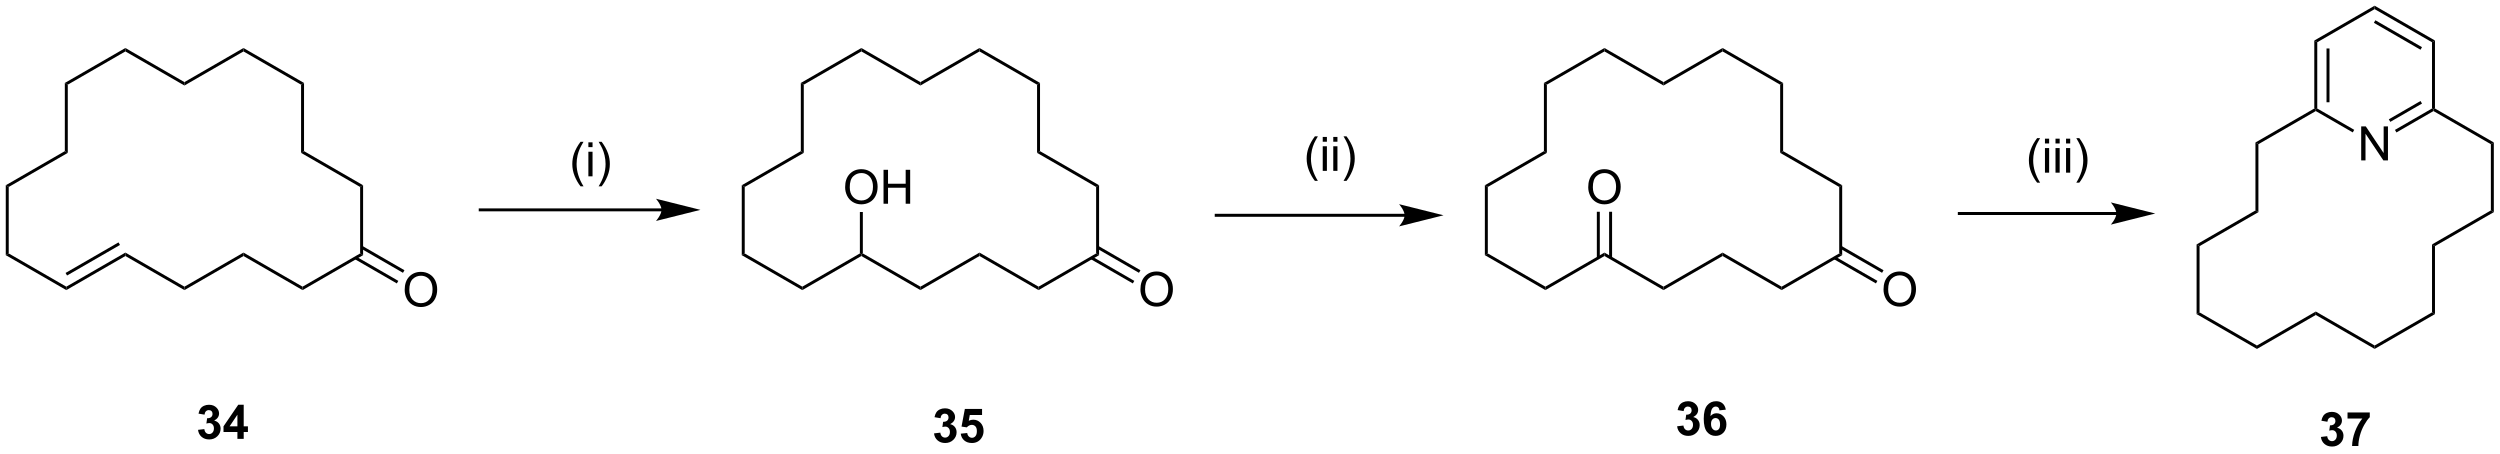 <?xml version="1.0" encoding="UTF-8"?>
<!DOCTYPE svg PUBLIC '-//W3C//DTD SVG 1.0//EN'
          'http://www.w3.org/TR/2001/REC-SVG-20010904/DTD/svg10.dtd'>
<svg stroke-dasharray="none" shape-rendering="auto" xmlns="http://www.w3.org/2000/svg" font-family="'Dialog'" text-rendering="auto" width="1024" fill-opacity="1" color-interpolation="auto" color-rendering="auto" preserveAspectRatio="xMidYMid meet" font-size="12px" viewBox="0 0 1024 186" fill="black" xmlns:xlink="http://www.w3.org/1999/xlink" stroke="black" image-rendering="auto" stroke-miterlimit="10" stroke-linecap="square" stroke-linejoin="miter" font-style="normal" stroke-width="1" height="186" stroke-dashoffset="0" font-weight="normal" stroke-opacity="1"
><!--Generated by the Batik Graphics2D SVG Generator--><defs id="genericDefs"
  /><g
  ><defs id="defs1"
    ><clipPath clipPathUnits="userSpaceOnUse" id="clipPath1"
      ><path d="M0.646 0.646 L434.205 0.646 L434.205 79.112 L0.646 79.112 L0.646 0.646 Z"
      /></clipPath
      ><clipPath clipPathUnits="userSpaceOnUse" id="clipPath2"
      ><path d="M-0.01 65.551 L-0.01 141.836 L421.494 141.836 L421.494 65.551 Z"
      /></clipPath
    ></defs
    ><g transform="scale(2.362,2.362) translate(-0.646,-0.646) matrix(1.029,0,0,1.029,0.656,-66.78)"
    ><path d="M68.19 114.381 Q68.19 112.954 68.956 112.149 Q69.721 111.342 70.932 111.342 Q71.724 111.342 72.359 111.722 Q72.997 112.1 73.331 112.777 Q73.666 113.454 73.666 114.313 Q73.666 115.185 73.315 115.873 Q72.963 116.56 72.317 116.915 Q71.674 117.269 70.927 117.269 Q70.12 117.269 69.482 116.878 Q68.846 116.485 68.518 115.81 Q68.19 115.133 68.19 114.381 ZM68.971 114.391 Q68.971 115.428 69.526 116.024 Q70.083 116.618 70.924 116.618 Q71.778 116.618 72.331 116.016 Q72.885 115.415 72.885 114.31 Q72.885 113.61 72.648 113.089 Q72.411 112.568 71.956 112.282 Q71.502 111.993 70.935 111.993 Q70.13 111.993 69.549 112.547 Q68.971 113.1 68.971 114.391 Z" stroke="none" clip-path="url(#clipPath2)"
    /></g
    ><g transform="matrix(2.429,0,0,2.429,0.025,-159.25)"
    ><path d="M60.718 108.3 L61.218 108.589 L51.008 114.483 L51.008 113.906 Z" stroke="none" clip-path="url(#clipPath2)"
    /></g
    ><g transform="matrix(2.429,0,0,2.429,0.025,-159.25)"
    ><path d="M51.008 113.906 L51.008 114.483 L41.049 108.733 L41.049 108.156 Z" stroke="none" clip-path="url(#clipPath2)"
    /></g
    ><g transform="matrix(2.429,0,0,2.429,0.025,-159.25)"
    ><path d="M41.049 108.156 L41.049 108.733 L31.09 114.483 L31.09 113.906 Z" stroke="none" clip-path="url(#clipPath2)"
    /></g
    ><g transform="matrix(2.429,0,0,2.429,0.025,-159.25)"
    ><path d="M31.09 113.906 L31.09 114.483 L21.131 108.733 L21.131 108.156 Z" stroke="none" clip-path="url(#clipPath2)"
    /></g
    ><g transform="matrix(2.429,0,0,2.429,0.025,-159.25)"
    ><path d="M21.131 108.156 L21.131 108.733 L11.171 114.483 L11.171 113.906 ZM19.971 106.436 L11.046 111.588 L11.296 112.021 L20.221 106.869 Z" stroke="none" clip-path="url(#clipPath2)"
    /></g
    ><g transform="matrix(2.429,0,0,2.429,0.025,-159.25)"
    ><path d="M11.171 113.906 L11.171 114.483 L0.962 108.589 L1.462 108.3 Z" stroke="none" clip-path="url(#clipPath2)"
    /></g
    ><g transform="matrix(2.429,0,0,2.429,0.025,-159.25)"
    ><path d="M1.462 108.3 L0.962 108.589 L0.962 96.8 L1.462 97.089 Z" stroke="none" clip-path="url(#clipPath2)"
    /></g
    ><g transform="matrix(2.429,0,0,2.429,0.025,-159.25)"
    ><path d="M1.462 97.089 L0.962 96.8 L10.921 91.05 L11.421 91.339 Z" stroke="none" clip-path="url(#clipPath2)"
    /></g
    ><g transform="matrix(2.429,0,0,2.429,0.025,-159.25)"
    ><path d="M11.421 91.339 L10.921 91.05 L10.921 79.55 L11.421 79.839 Z" stroke="none" clip-path="url(#clipPath2)"
    /></g
    ><g transform="matrix(2.429,0,0,2.429,0.025,-159.25)"
    ><path d="M11.421 79.839 L10.921 79.55 L21.131 73.656 L21.131 74.233 Z" stroke="none" clip-path="url(#clipPath2)"
    /></g
    ><g transform="matrix(2.429,0,0,2.429,0.025,-159.25)"
    ><path d="M21.131 74.233 L21.131 73.656 L31.09 79.406 L31.09 79.983 Z" stroke="none" clip-path="url(#clipPath2)"
    /></g
    ><g transform="matrix(2.429,0,0,2.429,0.025,-159.25)"
    ><path d="M31.09 79.983 L31.09 79.406 L41.049 73.656 L41.049 74.233 Z" stroke="none" clip-path="url(#clipPath2)"
    /></g
    ><g transform="matrix(2.429,0,0,2.429,0.025,-159.25)"
    ><path d="M41.049 74.233 L41.049 73.656 L51.258 79.55 L50.758 79.839 Z" stroke="none" clip-path="url(#clipPath2)"
    /></g
    ><g transform="matrix(2.429,0,0,2.429,0.025,-159.25)"
    ><path d="M50.758 79.839 L51.258 79.55 L51.258 91.05 L50.758 91.339 Z" stroke="none" clip-path="url(#clipPath2)"
    /></g
    ><g transform="matrix(2.429,0,0,2.429,0.025,-159.25)"
    ><path d="M50.758 91.339 L51.258 91.05 L61.218 96.8 L60.718 97.089 Z" stroke="none" clip-path="url(#clipPath2)"
    /></g
    ><g transform="matrix(2.429,0,0,2.429,0.025,-159.25)"
    ><path d="M61.218 108.589 L60.718 108.3 L60.718 97.089 L61.218 96.8 Z" stroke="none" clip-path="url(#clipPath2)"
    /></g
    ><g transform="matrix(2.429,0,0,2.429,0.025,-159.25)"
    ><path d="M59.808 109.259 L66.907 113.358 L67.157 112.925 L60.058 108.826 ZM60.843 107.466 L67.942 111.565 L68.192 111.132 L61.093 107.033 Z" stroke="none" clip-path="url(#clipPath2)"
    /></g
    ><g transform="matrix(2.429,0,0,2.429,0.025,-159.25)"
    ><path d="M192.3 114.381 Q192.3 112.954 193.065 112.149 Q193.831 111.342 195.042 111.342 Q195.834 111.342 196.469 111.722 Q197.107 112.1 197.44 112.777 Q197.776 113.454 197.776 114.313 Q197.776 115.185 197.425 115.873 Q197.073 116.56 196.427 116.915 Q195.784 117.269 195.037 117.269 Q194.23 117.269 193.591 116.878 Q192.956 116.485 192.628 115.81 Q192.3 115.133 192.3 114.381 ZM193.081 114.391 Q193.081 115.428 193.636 116.024 Q194.193 116.618 195.034 116.618 Q195.888 116.618 196.44 116.016 Q196.995 115.415 196.995 114.31 Q196.995 113.61 196.758 113.089 Q196.521 112.568 196.065 112.282 Q195.612 111.993 195.045 111.993 Q194.24 111.993 193.659 112.547 Q193.081 113.1 193.081 114.391 Z" stroke="none" clip-path="url(#clipPath2)"
    /></g
    ><g transform="matrix(2.429,0,0,2.429,0.025,-159.25)"
    ><path d="M184.827 108.3 L185.327 108.589 L175.118 114.483 L175.118 113.906 Z" stroke="none" clip-path="url(#clipPath2)"
    /></g
    ><g transform="matrix(2.429,0,0,2.429,0.025,-159.25)"
    ><path d="M175.118 113.906 L175.118 114.483 L165.159 108.733 L165.159 108.156 Z" stroke="none" clip-path="url(#clipPath2)"
    /></g
    ><g transform="matrix(2.429,0,0,2.429,0.025,-159.25)"
    ><path d="M165.159 108.156 L165.159 108.733 L155.2 114.483 L155.2 113.906 Z" stroke="none" clip-path="url(#clipPath2)"
    /></g
    ><g transform="matrix(2.429,0,0,2.429,0.025,-159.25)"
    ><path d="M155.2 113.906 L155.2 114.483 L145.24 108.733 L145.24 108.445 L145.49 108.3 Z" stroke="none" clip-path="url(#clipPath2)"
    /></g
    ><g transform="matrix(2.429,0,0,2.429,0.025,-159.25)"
    ><path d="M144.99 108.3 L145.24 108.445 L145.24 108.733 L135.281 114.483 L135.281 113.906 Z" stroke="none" clip-path="url(#clipPath2)"
    /></g
    ><g transform="matrix(2.429,0,0,2.429,0.025,-159.25)"
    ><path d="M135.281 113.906 L135.281 114.483 L125.072 108.589 L125.572 108.3 Z" stroke="none" clip-path="url(#clipPath2)"
    /></g
    ><g transform="matrix(2.429,0,0,2.429,0.025,-159.25)"
    ><path d="M125.572 108.3 L125.072 108.589 L125.072 96.8 L125.572 97.089 Z" stroke="none" clip-path="url(#clipPath2)"
    /></g
    ><g transform="matrix(2.429,0,0,2.429,0.025,-159.25)"
    ><path d="M125.572 97.089 L125.072 96.8 L135.031 91.05 L135.531 91.339 Z" stroke="none" clip-path="url(#clipPath2)"
    /></g
    ><g transform="matrix(2.429,0,0,2.429,0.025,-159.25)"
    ><path d="M135.531 91.339 L135.031 91.05 L135.031 79.55 L135.531 79.839 Z" stroke="none" clip-path="url(#clipPath2)"
    /></g
    ><g transform="matrix(2.429,0,0,2.429,0.025,-159.25)"
    ><path d="M135.531 79.839 L135.031 79.55 L145.24 73.656 L145.24 74.234 Z" stroke="none" clip-path="url(#clipPath2)"
    /></g
    ><g transform="matrix(2.429,0,0,2.429,0.025,-159.25)"
    ><path d="M145.24 74.234 L145.24 73.656 L155.2 79.406 L155.2 79.983 Z" stroke="none" clip-path="url(#clipPath2)"
    /></g
    ><g transform="matrix(2.429,0,0,2.429,0.025,-159.25)"
    ><path d="M155.2 79.983 L155.2 79.406 L165.159 73.656 L165.159 74.234 Z" stroke="none" clip-path="url(#clipPath2)"
    /></g
    ><g transform="matrix(2.429,0,0,2.429,0.025,-159.25)"
    ><path d="M165.159 74.234 L165.159 73.656 L175.368 79.55 L174.868 79.839 Z" stroke="none" clip-path="url(#clipPath2)"
    /></g
    ><g transform="matrix(2.429,0,0,2.429,0.025,-159.25)"
    ><path d="M174.868 79.839 L175.368 79.55 L175.368 91.05 L174.868 91.339 Z" stroke="none" clip-path="url(#clipPath2)"
    /></g
    ><g transform="matrix(2.429,0,0,2.429,0.025,-159.25)"
    ><path d="M174.868 91.339 L175.368 91.05 L185.327 96.8 L184.827 97.089 Z" stroke="none" clip-path="url(#clipPath2)"
    /></g
    ><g transform="matrix(2.429,0,0,2.429,0.025,-159.25)"
    ><path d="M185.327 108.589 L184.827 108.3 L184.827 97.089 L185.327 96.8 Z" stroke="none" clip-path="url(#clipPath2)"
    /></g
    ><g transform="matrix(2.429,0,0,2.429,0.025,-159.25)"
    ><path d="M183.917 109.259 L191.017 113.358 L191.267 112.925 L184.167 108.826 ZM184.952 107.466 L192.052 111.565 L192.302 111.132 L185.202 107.033 Z" stroke="none" clip-path="url(#clipPath2)"
    /></g
    ><g transform="matrix(2.429,0,0,2.429,0.025,-159.25)"
    ><path d="M142.503 97.131 Q142.503 95.704 143.269 94.899 Q144.035 94.092 145.246 94.092 Q146.037 94.092 146.673 94.472 Q147.311 94.85 147.644 95.527 Q147.98 96.204 147.98 97.063 Q147.98 97.935 147.628 98.623 Q147.277 99.31 146.631 99.665 Q145.988 100.019 145.24 100.019 Q144.433 100.019 143.795 99.628 Q143.16 99.235 142.832 98.56 Q142.503 97.883 142.503 97.131 ZM143.285 97.141 Q143.285 98.178 143.839 98.774 Q144.397 99.368 145.238 99.368 Q146.092 99.368 146.644 98.766 Q147.199 98.165 147.199 97.06 Q147.199 96.36 146.962 95.839 Q146.725 95.318 146.269 95.032 Q145.816 94.743 145.248 94.743 Q144.444 94.743 143.863 95.297 Q143.285 95.85 143.285 97.141 ZM148.979 99.92 L148.979 94.193 L149.737 94.193 L149.737 96.545 L152.713 96.545 L152.713 94.193 L153.471 94.193 L153.471 99.92 L152.713 99.92 L152.713 97.219 L149.737 97.219 L149.737 99.92 L148.979 99.92 Z" stroke="none" clip-path="url(#clipPath2)"
    /></g
    ><g transform="matrix(2.429,0,0,2.429,0.025,-159.25)"
    ><path d="M145.49 108.3 L145.24 108.445 L144.99 108.3 L144.99 101.311 L145.49 101.311 Z" stroke="none" clip-path="url(#clipPath2)"
    /></g
    ><g transform="matrix(2.429,0,0,2.429,0.025,-159.25)"
    ><path d="M317.608 114.381 Q317.608 112.954 318.373 112.149 Q319.139 111.342 320.35 111.342 Q321.142 111.342 321.777 111.722 Q322.415 112.1 322.748 112.777 Q323.084 113.454 323.084 114.313 Q323.084 115.185 322.733 115.873 Q322.381 116.56 321.735 116.915 Q321.092 117.269 320.345 117.269 Q319.537 117.269 318.899 116.878 Q318.264 116.485 317.936 115.81 Q317.608 115.133 317.608 114.381 ZM318.389 114.391 Q318.389 115.428 318.944 116.024 Q319.501 116.618 320.342 116.618 Q321.196 116.618 321.748 116.016 Q322.303 115.415 322.303 114.31 Q322.303 113.61 322.066 113.089 Q321.829 112.568 321.373 112.282 Q320.92 111.993 320.353 111.993 Q319.548 111.993 318.967 112.547 Q318.389 113.1 318.389 114.391 Z" stroke="none" clip-path="url(#clipPath2)"
    /></g
    ><g transform="matrix(2.429,0,0,2.429,0.025,-159.25)"
    ><path d="M310.135 108.3 L310.635 108.589 L300.426 114.483 L300.426 113.906 Z" stroke="none" clip-path="url(#clipPath2)"
    /></g
    ><g transform="matrix(2.429,0,0,2.429,0.025,-159.25)"
    ><path d="M300.426 113.906 L300.426 114.483 L290.467 108.733 L290.467 108.156 Z" stroke="none" clip-path="url(#clipPath2)"
    /></g
    ><g transform="matrix(2.429,0,0,2.429,0.025,-159.25)"
    ><path d="M290.467 108.156 L290.467 108.733 L280.507 114.483 L280.507 113.906 Z" stroke="none" clip-path="url(#clipPath2)"
    /></g
    ><g transform="matrix(2.429,0,0,2.429,0.025,-159.25)"
    ><path d="M280.507 113.906 L280.507 114.483 L270.548 108.733 L270.548 108.156 Z" stroke="none" clip-path="url(#clipPath2)"
    /></g
    ><g transform="matrix(2.429,0,0,2.429,0.025,-159.25)"
    ><path d="M270.548 108.156 L270.548 108.733 L260.589 114.483 L260.589 113.906 Z" stroke="none" clip-path="url(#clipPath2)"
    /></g
    ><g transform="matrix(2.429,0,0,2.429,0.025,-159.25)"
    ><path d="M260.589 113.906 L260.589 114.483 L250.38 108.589 L250.88 108.3 Z" stroke="none" clip-path="url(#clipPath2)"
    /></g
    ><g transform="matrix(2.429,0,0,2.429,0.025,-159.25)"
    ><path d="M250.88 108.3 L250.38 108.589 L250.38 96.8 L250.88 97.089 Z" stroke="none" clip-path="url(#clipPath2)"
    /></g
    ><g transform="matrix(2.429,0,0,2.429,0.025,-159.25)"
    ><path d="M250.88 97.089 L250.38 96.8 L260.339 91.05 L260.839 91.339 Z" stroke="none" clip-path="url(#clipPath2)"
    /></g
    ><g transform="matrix(2.429,0,0,2.429,0.025,-159.25)"
    ><path d="M260.839 91.339 L260.339 91.05 L260.339 79.55 L260.839 79.839 Z" stroke="none" clip-path="url(#clipPath2)"
    /></g
    ><g transform="matrix(2.429,0,0,2.429,0.025,-159.25)"
    ><path d="M260.839 79.839 L260.339 79.55 L270.548 73.656 L270.548 74.233 Z" stroke="none" clip-path="url(#clipPath2)"
    /></g
    ><g transform="matrix(2.429,0,0,2.429,0.025,-159.25)"
    ><path d="M270.548 74.233 L270.548 73.656 L280.507 79.406 L280.507 79.983 Z" stroke="none" clip-path="url(#clipPath2)"
    /></g
    ><g transform="matrix(2.429,0,0,2.429,0.025,-159.25)"
    ><path d="M280.507 79.983 L280.507 79.406 L290.467 73.656 L290.467 74.233 Z" stroke="none" clip-path="url(#clipPath2)"
    /></g
    ><g transform="matrix(2.429,0,0,2.429,0.025,-159.25)"
    ><path d="M290.467 74.233 L290.467 73.656 L300.676 79.55 L300.176 79.839 Z" stroke="none" clip-path="url(#clipPath2)"
    /></g
    ><g transform="matrix(2.429,0,0,2.429,0.025,-159.25)"
    ><path d="M300.176 79.839 L300.676 79.55 L300.676 91.05 L300.176 91.339 Z" stroke="none" clip-path="url(#clipPath2)"
    /></g
    ><g transform="matrix(2.429,0,0,2.429,0.025,-159.25)"
    ><path d="M300.176 91.339 L300.676 91.05 L310.635 96.8 L310.135 97.089 Z" stroke="none" clip-path="url(#clipPath2)"
    /></g
    ><g transform="matrix(2.429,0,0,2.429,0.025,-159.25)"
    ><path d="M310.635 108.589 L310.135 108.3 L310.135 97.089 L310.635 96.8 Z" stroke="none" clip-path="url(#clipPath2)"
    /></g
    ><g transform="matrix(2.429,0,0,2.429,0.025,-159.25)"
    ><path d="M309.225 109.259 L316.325 113.358 L316.575 112.925 L309.475 108.826 ZM310.26 107.466 L317.36 111.565 L317.61 111.132 L310.51 107.033 Z" stroke="none" clip-path="url(#clipPath2)"
    /></g
    ><g transform="matrix(2.429,0,0,2.429,0.025,-159.25)"
    ><path d="M267.811 97.131 Q267.811 95.704 268.577 94.899 Q269.342 94.092 270.553 94.092 Q271.345 94.092 271.981 94.472 Q272.618 94.85 272.952 95.527 Q273.288 96.204 273.288 97.063 Q273.288 97.935 272.936 98.623 Q272.585 99.31 271.939 99.665 Q271.296 100.019 270.548 100.019 Q269.741 100.019 269.103 99.628 Q268.467 99.235 268.139 98.56 Q267.811 97.883 267.811 97.131 ZM268.592 97.141 Q268.592 98.178 269.147 98.774 Q269.704 99.368 270.546 99.368 Q271.4 99.368 271.952 98.766 Q272.507 98.165 272.507 97.06 Q272.507 96.36 272.269 95.839 Q272.033 95.318 271.577 95.032 Q271.124 94.743 270.556 94.743 Q269.751 94.743 269.171 95.297 Q268.592 95.85 268.592 97.141 Z" stroke="none" clip-path="url(#clipPath2)"
    /></g
    ><g transform="matrix(2.429,0,0,2.429,0.025,-159.25)"
    ><path d="M271.833 109.042 L271.833 101.271 L271.333 101.271 L271.333 109.042 ZM269.763 109.042 L269.763 101.271 L269.263 101.271 L269.263 109.042 Z" stroke="none" clip-path="url(#clipPath2)"
    /></g
    ><g transform="matrix(2.429,0,0,2.429,0.025,-159.25)"
    ><path d="M111.54 100.7 L80.969 100.7 L80.719 100.7 L80.719 101.2 L80.969 101.2 L111.54 101.2 L111.79 101.2 L111.79 100.7 L111.54 100.7 ZM118.105 100.95 L110.605 99.075 C110.605 99.075 111.54 100.129 111.54 100.95 C111.54 101.771 110.605 102.825 110.605 102.825 Z" stroke="none" clip-path="url(#clipPath2)"
    /></g
    ><g transform="matrix(2.429,0,0,2.429,0.025,-159.25)"
    ><path d="M356.866 101.316 L330.387 101.316 L330.137 101.316 L330.137 101.816 L330.387 101.816 L356.866 101.816 L357.116 101.816 L357.116 101.316 L356.866 101.316 ZM363.432 101.566 L355.932 99.691 C355.932 99.691 356.866 100.746 356.866 101.566 C356.866 102.387 355.932 103.441 355.932 103.441 Z" stroke="none" clip-path="url(#clipPath2)"
    /></g
    ><g transform="matrix(2.429,0,0,2.429,0.025,-159.25)"
    ><path d="M236.847 101.616 L205.079 101.616 L204.829 101.616 L204.829 102.116 L205.079 102.116 L236.847 102.116 L237.097 102.116 L237.097 101.616 L236.847 101.616 ZM243.412 101.866 L235.912 99.991 C235.912 99.991 236.847 101.045 236.847 101.866 C236.847 102.686 235.912 103.741 235.912 103.741 Z" stroke="none" clip-path="url(#clipPath2)"
    /></g
    ><g transform="matrix(2.429,0,0,2.429,0.025,-159.25)"
    ><path d="M33.384 138.046 L34.447 137.919 Q34.496 138.325 34.717 138.541 Q34.941 138.755 35.259 138.755 Q35.597 138.755 35.829 138.497 Q36.064 138.239 36.064 137.802 Q36.064 137.387 35.84 137.145 Q35.618 136.903 35.298 136.903 Q35.087 136.903 34.793 136.984 L34.915 136.09 Q35.361 136.101 35.595 135.898 Q35.829 135.692 35.829 135.351 Q35.829 135.062 35.657 134.89 Q35.486 134.718 35.199 134.718 Q34.918 134.718 34.717 134.913 Q34.519 135.109 34.478 135.484 L33.465 135.312 Q33.572 134.794 33.782 134.484 Q33.996 134.171 34.376 133.994 Q34.759 133.817 35.23 133.817 Q36.04 133.817 36.527 134.333 Q36.931 134.755 36.931 135.286 Q36.931 136.038 36.105 136.489 Q36.597 136.593 36.892 136.96 Q37.189 137.327 37.189 137.848 Q37.189 138.601 36.637 139.135 Q36.087 139.666 35.267 139.666 Q34.488 139.666 33.975 139.218 Q33.465 138.77 33.384 138.046 ZM40.023 139.567 L40.023 138.413 L37.68 138.413 L37.68 137.452 L40.164 133.817 L41.086 133.817 L41.086 137.45 L41.797 137.45 L41.797 138.413 L41.086 138.413 L41.086 139.567 L40.023 139.567 ZM40.023 137.45 L40.023 135.492 L38.708 137.45 L40.023 137.45 Z" stroke="none" clip-path="url(#clipPath2)"
    /></g
    ><g transform="matrix(2.429,0,0,2.429,0.025,-159.25)"
    ><path d="M157.494 138.645 L158.556 138.518 Q158.606 138.924 158.827 139.14 Q159.051 139.354 159.369 139.354 Q159.707 139.354 159.939 139.096 Q160.174 138.838 160.174 138.4 Q160.174 137.986 159.95 137.744 Q159.728 137.502 159.408 137.502 Q159.197 137.502 158.903 137.583 L159.025 136.69 Q159.47 136.7 159.705 136.497 Q159.939 136.291 159.939 135.95 Q159.939 135.661 159.767 135.489 Q159.595 135.317 159.309 135.317 Q159.028 135.317 158.827 135.512 Q158.629 135.708 158.588 136.083 L157.575 135.911 Q157.681 135.393 157.892 135.083 Q158.106 134.77 158.486 134.593 Q158.869 134.416 159.34 134.416 Q160.15 134.416 160.637 134.932 Q161.041 135.354 161.041 135.885 Q161.041 136.637 160.215 137.088 Q160.707 137.192 161.002 137.559 Q161.299 137.927 161.299 138.447 Q161.299 139.2 160.746 139.734 Q160.197 140.265 159.377 140.265 Q158.598 140.265 158.085 139.817 Q157.575 139.369 157.494 138.645 ZM161.998 138.692 L163.091 138.58 Q163.138 138.95 163.368 139.169 Q163.599 139.385 163.899 139.385 Q164.243 139.385 164.48 139.106 Q164.719 138.825 164.719 138.262 Q164.719 137.736 164.482 137.473 Q164.248 137.208 163.868 137.208 Q163.396 137.208 163.021 137.627 L162.131 137.497 L162.693 134.518 L165.594 134.518 L165.594 135.544 L163.524 135.544 L163.352 136.518 Q163.719 136.333 164.102 136.333 Q164.834 136.333 165.341 136.864 Q165.849 137.395 165.849 138.244 Q165.849 138.95 165.438 139.505 Q164.881 140.265 163.888 140.265 Q163.094 140.265 162.594 139.838 Q162.094 139.411 161.998 138.692 Z" stroke="none" clip-path="url(#clipPath2)"
    /></g
    ><g transform="matrix(2.429,0,0,2.429,0.025,-159.25)"
    ><path d="M282.802 137.447 L283.864 137.32 Q283.914 137.726 284.135 137.942 Q284.359 138.156 284.677 138.156 Q285.015 138.156 285.247 137.898 Q285.481 137.64 285.481 137.203 Q285.481 136.788 285.257 136.546 Q285.036 136.304 284.716 136.304 Q284.505 136.304 284.211 136.385 L284.333 135.492 Q284.778 135.502 285.013 135.299 Q285.247 135.093 285.247 134.752 Q285.247 134.463 285.075 134.291 Q284.903 134.119 284.617 134.119 Q284.336 134.119 284.135 134.315 Q283.937 134.51 283.896 134.885 L282.882 134.713 Q282.989 134.195 283.2 133.885 Q283.414 133.572 283.794 133.395 Q284.177 133.218 284.648 133.218 Q285.458 133.218 285.945 133.734 Q286.349 134.156 286.349 134.687 Q286.349 135.44 285.523 135.89 Q286.015 135.994 286.31 136.361 Q286.606 136.729 286.606 137.25 Q286.606 138.002 286.054 138.536 Q285.505 139.067 284.685 139.067 Q283.906 139.067 283.393 138.619 Q282.882 138.171 282.802 137.447 ZM291.009 134.643 L289.946 134.76 Q289.907 134.432 289.743 134.275 Q289.579 134.119 289.316 134.119 Q288.97 134.119 288.728 134.432 Q288.488 134.744 288.425 135.734 Q288.837 135.25 289.446 135.25 Q290.134 135.25 290.623 135.773 Q291.113 136.296 291.113 137.125 Q291.113 138.002 290.597 138.536 Q290.082 139.067 289.274 139.067 Q288.407 139.067 287.847 138.393 Q287.29 137.718 287.29 136.182 Q287.29 134.609 287.871 133.913 Q288.454 133.218 289.384 133.218 Q290.035 133.218 290.462 133.583 Q290.892 133.947 291.009 134.643 ZM288.519 137.038 Q288.519 137.572 288.764 137.864 Q289.011 138.156 289.329 138.156 Q289.634 138.156 289.837 137.919 Q290.04 137.679 290.04 137.135 Q290.04 136.578 289.821 136.317 Q289.603 136.057 289.274 136.057 Q288.957 136.057 288.738 136.307 Q288.519 136.554 288.519 137.038 Z" stroke="none" clip-path="url(#clipPath2)"
    /></g
    ><g transform="matrix(2.429,0,0,2.429,0.025,-159.25)"
    ><path d="M398.156 92.607 L398.156 86.881 L398.935 86.881 L401.943 91.376 L401.943 86.881 L402.669 86.881 L402.669 92.607 L401.891 92.607 L398.883 88.107 L398.883 92.607 L398.156 92.607 Z" stroke="none" clip-path="url(#clipPath2)"
    /></g
    ><g transform="matrix(2.429,0,0,2.429,0.025,-159.25)"
    ><path d="M390.247 72.398 L390.747 72.687 L390.747 83.859 L390.497 84.003 L390.247 83.859 ZM392.309 73.734 L392.31 82.812 L392.81 82.812 L392.809 73.734 Z" stroke="none" clip-path="url(#clipPath2)"
    /></g
    ><g transform="matrix(2.429,0,0,2.429,0.025,-159.25)"
    ><path d="M390.497 84.291 L390.497 84.003 L390.747 83.859 L396.981 87.457 L396.731 87.891 Z" stroke="none" clip-path="url(#clipPath2)"
    /></g
    ><g transform="matrix(2.429,0,0,2.429,0.025,-159.25)"
    ><path d="M404.097 87.899 L403.847 87.466 L410.096 83.858 L410.346 84.002 L410.346 84.291 ZM403.065 86.113 L408.409 83.028 L408.159 82.594 L402.815 85.68 Z" stroke="none" clip-path="url(#clipPath2)"
    /></g
    ><g transform="matrix(2.429,0,0,2.429,0.025,-159.25)"
    ><path d="M410.596 83.858 L410.346 84.002 L410.096 83.858 L410.096 72.686 L410.596 72.397 Z" stroke="none" clip-path="url(#clipPath2)"
    /></g
    ><g transform="matrix(2.429,0,0,2.429,0.025,-159.25)"
    ><path d="M410.596 72.397 L410.096 72.686 L400.421 67.101 L400.421 66.524 ZM408.408 73.516 L400.546 68.978 L400.296 69.411 L408.158 73.949 Z" stroke="none" clip-path="url(#clipPath2)"
    /></g
    ><g transform="matrix(2.429,0,0,2.429,0.025,-159.25)"
    ><path d="M400.421 66.524 L400.421 67.101 L390.747 72.687 L390.247 72.398 Z" stroke="none" clip-path="url(#clipPath2)"
    /></g
    ><g transform="matrix(2.429,0,0,2.429,0.025,-159.25)"
    ><path d="M390.247 83.859 L390.497 84.003 L390.497 84.291 L380.823 89.878 L380.323 89.589 Z" stroke="none" clip-path="url(#clipPath2)"
    /></g
    ><g transform="matrix(2.429,0,0,2.429,0.025,-159.25)"
    ><path d="M410.346 84.291 L410.346 84.002 L410.596 83.858 L420.521 89.587 L420.021 89.876 Z" stroke="none" clip-path="url(#clipPath2)"
    /></g
    ><g transform="matrix(2.429,0,0,2.429,0.025,-159.25)"
    ><path d="M420.021 89.876 L420.521 89.587 L420.522 101.336 L420.022 101.047 Z" stroke="none" clip-path="url(#clipPath2)"
    /></g
    ><g transform="matrix(2.429,0,0,2.429,0.025,-159.25)"
    ><path d="M380.323 89.589 L380.823 89.878 L380.823 101.338 L380.323 101.049 Z" stroke="none" clip-path="url(#clipPath2)"
    /></g
    ><g transform="matrix(2.429,0,0,2.429,0.025,-159.25)"
    ><path d="M380.323 101.049 L380.823 101.338 L370.899 107.068 L370.399 106.78 Z" stroke="none" clip-path="url(#clipPath2)"
    /></g
    ><g transform="matrix(2.429,0,0,2.429,0.025,-159.25)"
    ><path d="M420.022 101.047 L420.522 101.336 L410.598 107.066 L410.098 106.778 Z" stroke="none" clip-path="url(#clipPath2)"
    /></g
    ><g transform="matrix(2.429,0,0,2.429,0.025,-159.25)"
    ><path d="M370.399 106.78 L370.899 107.068 L370.899 118.24 L370.399 118.528 Z" stroke="none" clip-path="url(#clipPath2)"
    /></g
    ><g transform="matrix(2.429,0,0,2.429,0.025,-159.25)"
    ><path d="M410.098 106.778 L410.598 107.066 L410.598 118.526 L410.098 118.238 Z" stroke="none" clip-path="url(#clipPath2)"
    /></g
    ><g transform="matrix(2.429,0,0,2.429,0.025,-159.25)"
    ><path d="M410.098 118.238 L410.598 118.526 L400.424 124.401 L400.424 123.824 Z" stroke="none" clip-path="url(#clipPath2)"
    /></g
    ><g transform="matrix(2.429,0,0,2.429,0.025,-159.25)"
    ><path d="M370.399 118.528 L370.899 118.24 L380.574 123.825 L380.574 124.402 Z" stroke="none" clip-path="url(#clipPath2)"
    /></g
    ><g transform="matrix(2.429,0,0,2.429,0.025,-159.25)"
    ><path d="M380.574 124.402 L380.574 123.825 L390.499 118.094 L390.499 118.672 Z" stroke="none" clip-path="url(#clipPath2)"
    /></g
    ><g transform="matrix(2.429,0,0,2.429,0.025,-159.25)"
    ><path d="M390.499 118.672 L390.499 118.094 L400.424 123.824 L400.424 124.401 Z" stroke="none" clip-path="url(#clipPath2)"
    /></g
    ><g transform="matrix(2.429,0,0,2.429,0.025,-159.25)"
    ><path d="M391.363 139.244 L392.425 139.117 Q392.474 139.523 392.696 139.739 Q392.92 139.953 393.238 139.953 Q393.576 139.953 393.808 139.695 Q394.042 139.437 394.042 139 Q394.042 138.585 393.818 138.343 Q393.597 138.101 393.277 138.101 Q393.066 138.101 392.771 138.182 L392.894 137.288 Q393.339 137.299 393.573 137.096 Q393.808 136.89 393.808 136.549 Q393.808 136.26 393.636 136.088 Q393.464 135.916 393.178 135.916 Q392.896 135.916 392.696 136.112 Q392.498 136.307 392.456 136.682 L391.443 136.51 Q391.55 135.992 391.761 135.682 Q391.974 135.369 392.355 135.192 Q392.738 135.015 393.209 135.015 Q394.019 135.015 394.506 135.531 Q394.909 135.953 394.909 136.484 Q394.909 137.237 394.084 137.687 Q394.576 137.791 394.87 138.158 Q395.167 138.525 395.167 139.046 Q395.167 139.799 394.615 140.333 Q394.066 140.864 393.245 140.864 Q392.467 140.864 391.954 140.416 Q391.443 139.968 391.363 139.244 ZM395.851 136.135 L395.851 135.117 L399.603 135.117 L399.603 135.913 Q399.14 136.369 398.658 137.226 Q398.179 138.08 397.926 139.044 Q397.674 140.007 397.679 140.765 L396.619 140.765 Q396.648 139.578 397.109 138.343 Q397.572 137.109 398.346 136.135 L395.851 136.135 Z" stroke="none" clip-path="url(#clipPath2)"
    /></g
    ><g transform="matrix(2.429,0,0,2.429,0.025,-159.25)"
    ><path d="M97.884 96.979 Q97.301 96.245 96.897 95.26 Q96.496 94.273 96.496 93.219 Q96.496 92.289 96.798 91.437 Q97.15 90.45 97.884 89.469 L98.387 89.469 Q97.916 90.281 97.762 90.63 Q97.525 91.169 97.387 91.755 Q97.22 92.484 97.22 93.224 Q97.22 95.101 98.387 96.979 L97.884 96.979 ZM99.207 90.375 L99.207 89.567 L99.91 89.567 L99.91 90.375 L99.207 90.375 ZM99.207 95.294 L99.207 91.146 L99.91 91.146 L99.91 95.294 L99.207 95.294 ZM101.443 96.979 L100.938 96.979 Q102.107 95.101 102.107 93.224 Q102.107 92.489 101.938 91.765 Q101.805 91.18 101.568 90.64 Q101.414 90.289 100.938 89.469 L101.443 89.469 Q102.177 90.45 102.529 91.437 Q102.828 92.289 102.828 93.219 Q102.828 94.273 102.425 95.26 Q102.021 96.245 101.443 96.979 Z" stroke="none" clip-path="url(#clipPath2)"
    /></g
    ><g transform="matrix(2.429,0,0,2.429,0.025,-159.25)"
    ><path d="M221.718 96.064 Q221.135 95.329 220.731 94.345 Q220.33 93.358 220.33 92.303 Q220.33 91.373 220.632 90.522 Q220.984 89.535 221.718 88.553 L222.221 88.553 Q221.749 89.366 221.596 89.715 Q221.359 90.254 221.221 90.84 Q221.054 91.569 221.054 92.308 Q221.054 94.186 222.221 96.064 L221.718 96.064 ZM223.041 89.459 L223.041 88.652 L223.744 88.652 L223.744 89.459 L223.041 89.459 ZM223.041 94.379 L223.041 90.23 L223.744 90.23 L223.744 94.379 L223.041 94.379 ZM224.818 89.459 L224.818 88.652 L225.522 88.652 L225.522 89.459 L224.818 89.459 ZM224.818 94.379 L224.818 90.23 L225.522 90.23 L225.522 94.379 L224.818 94.379 ZM227.054 96.064 L226.549 96.064 Q227.718 94.186 227.718 92.308 Q227.718 91.574 227.549 90.85 Q227.416 90.264 227.179 89.725 Q227.025 89.373 226.549 88.553 L227.054 88.553 Q227.788 89.535 228.14 90.522 Q228.44 91.373 228.44 92.303 Q228.44 93.358 228.036 94.345 Q227.632 95.329 227.054 96.064 Z" stroke="none" clip-path="url(#clipPath2)"
    /></g
    ><g transform="matrix(2.429,0,0,2.429,0.025,-159.25)"
    ><path d="M343.507 96.363 Q342.923 95.629 342.52 94.644 Q342.119 93.657 342.119 92.603 Q342.119 91.673 342.421 90.821 Q342.772 89.834 343.507 88.853 L344.009 88.853 Q343.538 89.665 343.384 90.014 Q343.147 90.553 343.009 91.139 Q342.842 91.868 342.842 92.608 Q342.842 94.485 344.009 96.363 L343.507 96.363 ZM344.829 89.759 L344.829 88.951 L345.533 88.951 L345.533 89.759 L344.829 89.759 ZM344.829 94.678 L344.829 90.53 L345.533 90.53 L345.533 94.678 L344.829 94.678 ZM346.607 89.759 L346.607 88.951 L347.31 88.951 L347.31 89.759 L346.607 89.759 ZM346.607 94.678 L346.607 90.53 L347.31 90.53 L347.31 94.678 L346.607 94.678 ZM348.384 89.759 L348.384 88.951 L349.087 88.951 L349.087 89.759 L348.384 89.759 ZM348.384 94.678 L348.384 90.53 L349.087 90.53 L349.087 94.678 L348.384 94.678 ZM350.62 96.363 L350.115 96.363 Q351.284 94.485 351.284 92.608 Q351.284 91.873 351.115 91.15 Q350.982 90.564 350.745 90.025 Q350.591 89.673 350.115 88.853 L350.62 88.853 Q351.354 89.834 351.706 90.821 Q352.005 91.673 352.005 92.603 Q352.005 93.657 351.602 94.644 Q351.198 95.629 350.62 96.363 Z" stroke="none" clip-path="url(#clipPath2)"
    /></g
  ></g
></svg
>
